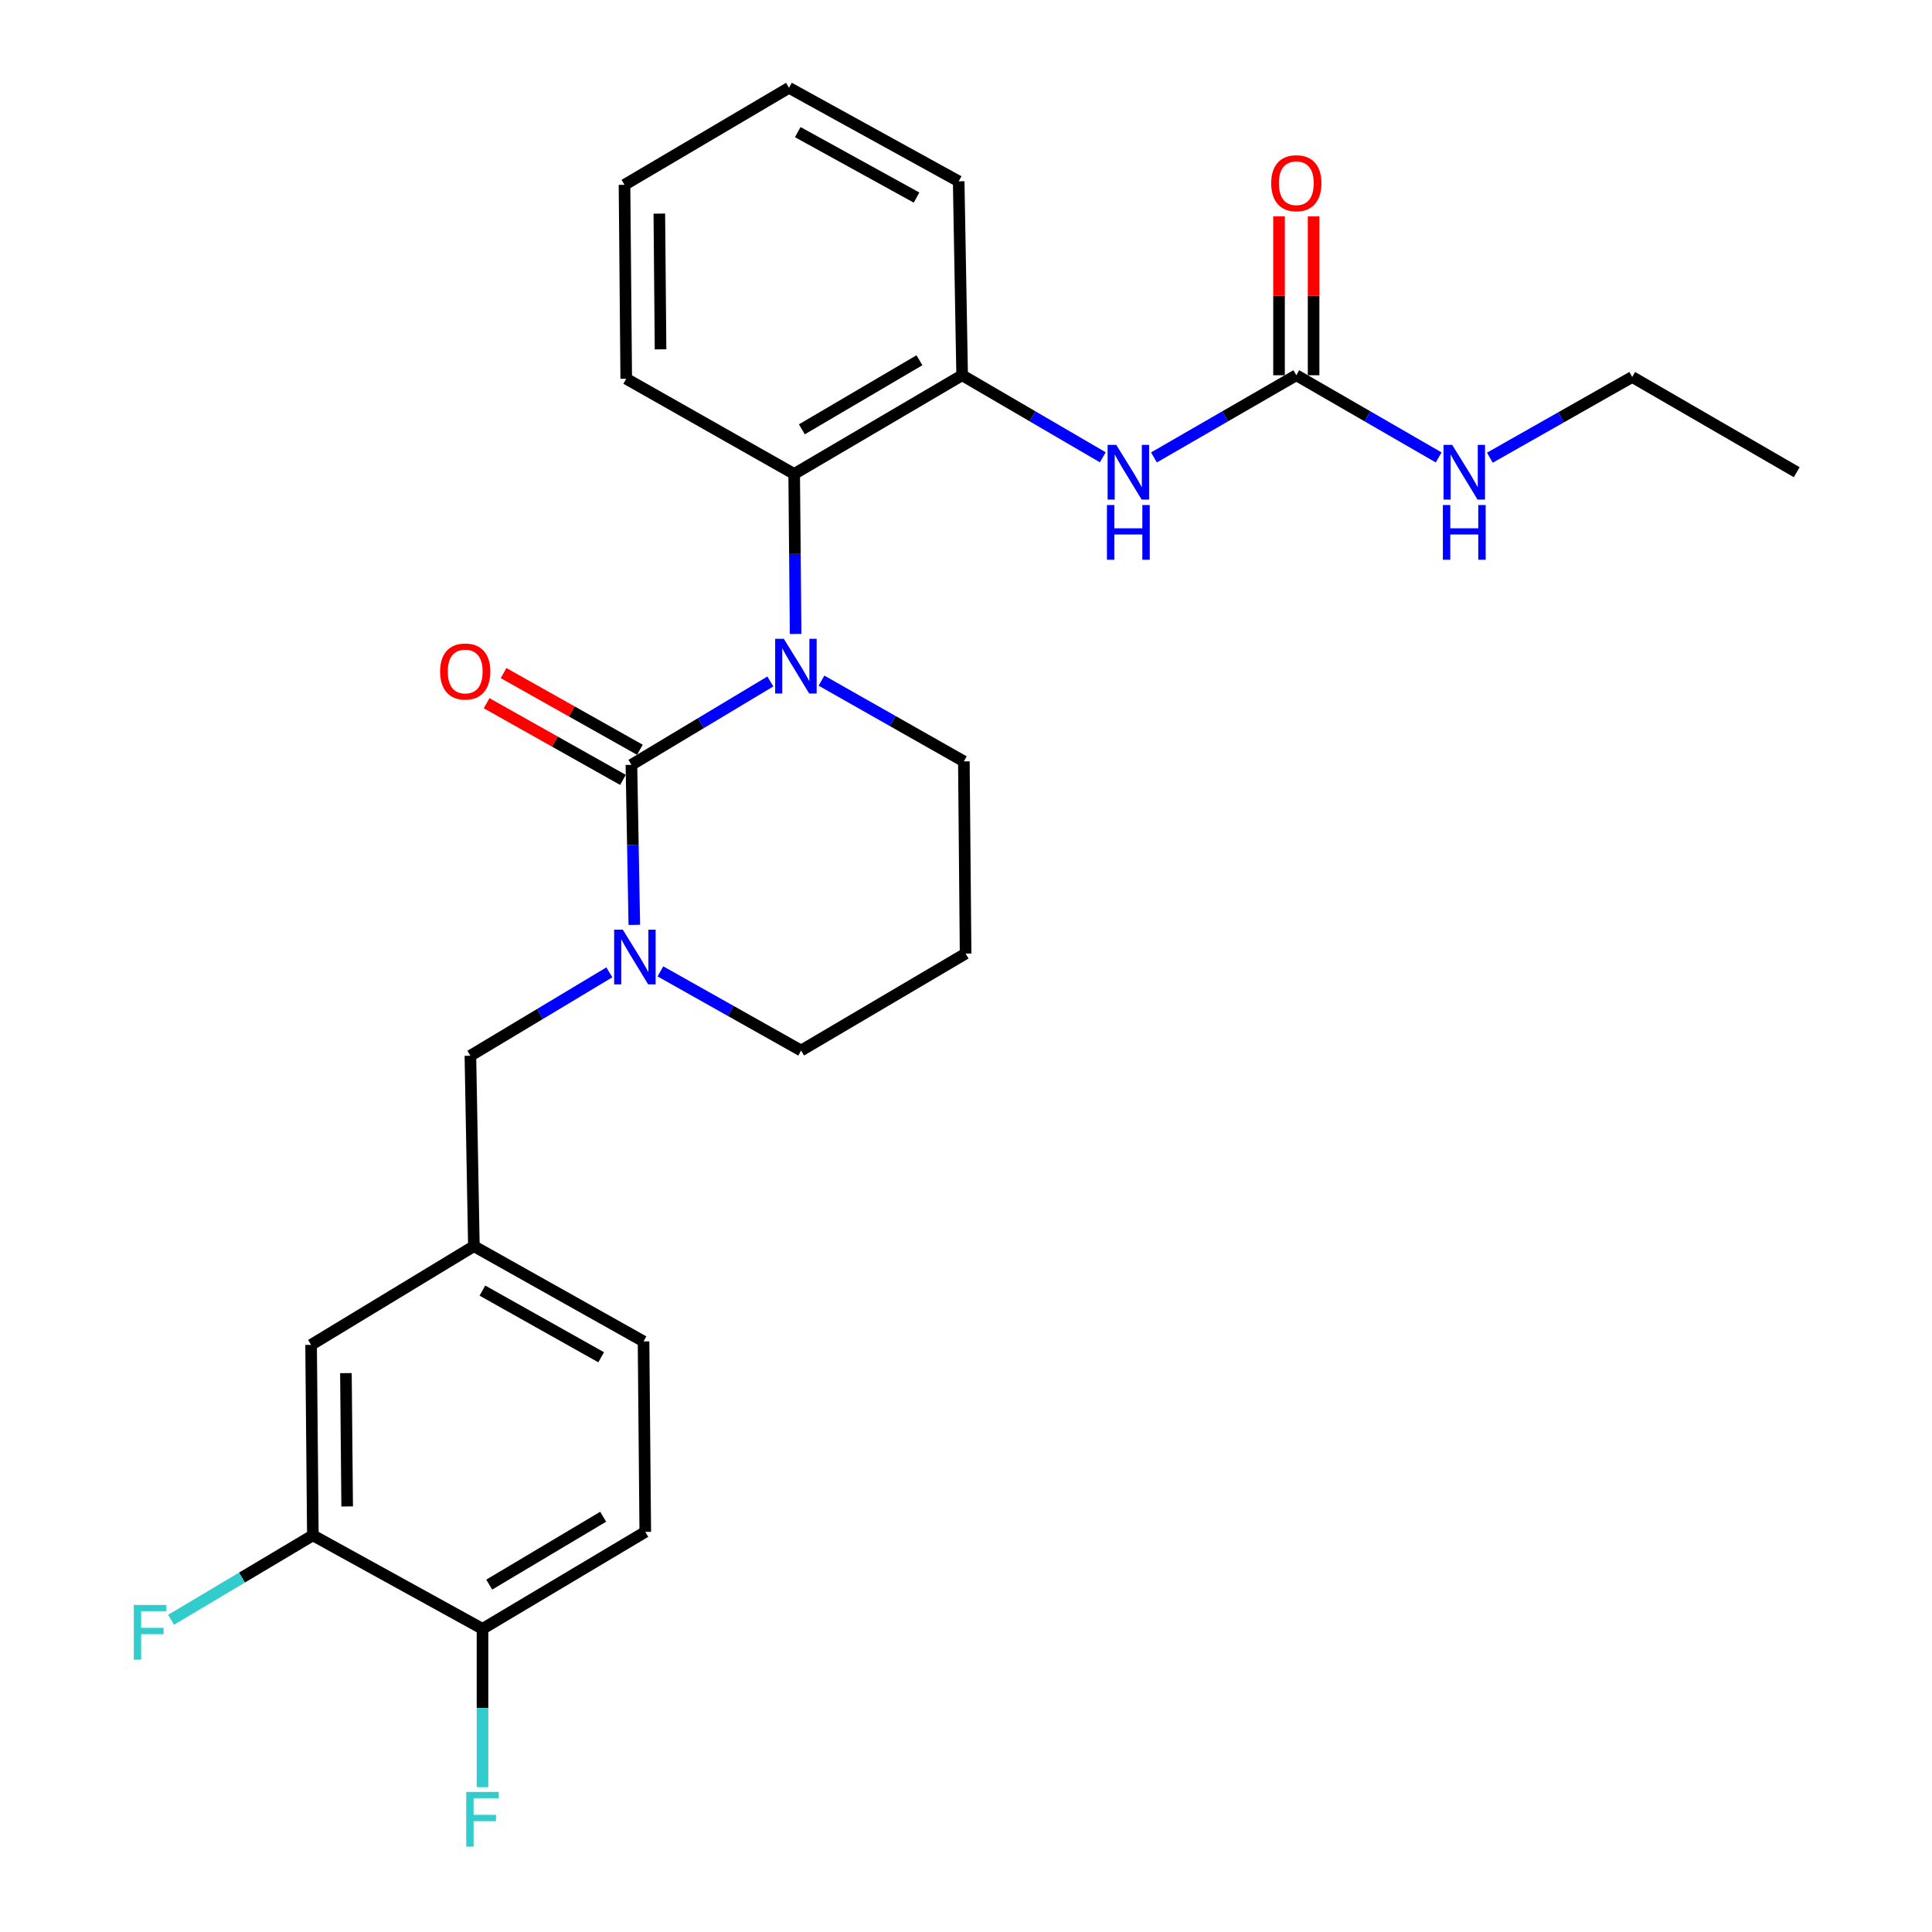 <?xml version='1.0' encoding='iso-8859-1'?>
<svg version='1.1' baseProfile='full'
              xmlns='http://www.w3.org/2000/svg'
                      xmlns:rdkit='http://www.rdkit.org/xml'
                      xmlns:xlink='http://www.w3.org/1999/xlink'
                  xml:space='preserve'
width='1000px' height='1000px' viewBox='0 0 1000 1000'>
<!-- END OF HEADER -->
<rect style='opacity:1.0;fill:#FFFFFF;stroke:none' width='1000' height='1000' x='0' y='0'> </rect>
<path class='bond-0' d='M 844.832,195.123 L 929.979,244.416' style='fill:none;fill-rule:evenodd;stroke:#000000;stroke-width:6px;stroke-linecap:butt;stroke-linejoin:miter;stroke-opacity:1' />
<path class='bond-1' d='M 844.832,195.123 L 807.988,216.016' style='fill:none;fill-rule:evenodd;stroke:#000000;stroke-width:6px;stroke-linecap:butt;stroke-linejoin:miter;stroke-opacity:1' />
<path class='bond-1' d='M 807.988,216.016 L 771.144,236.909' style='fill:none;fill-rule:evenodd;stroke:#0000FF;stroke-width:6px;stroke-linecap:butt;stroke-linejoin:miter;stroke-opacity:1' />
<path class='bond-2' d='M 597.283,236.767 L 634.126,215.498' style='fill:none;fill-rule:evenodd;stroke:#0000FF;stroke-width:6px;stroke-linecap:butt;stroke-linejoin:miter;stroke-opacity:1' />
<path class='bond-2' d='M 634.126,215.498 L 670.97,194.228' style='fill:none;fill-rule:evenodd;stroke:#000000;stroke-width:6px;stroke-linecap:butt;stroke-linejoin:miter;stroke-opacity:1' />
<path class='bond-3' d='M 570.803,236.698 L 534.402,215.463' style='fill:none;fill-rule:evenodd;stroke:#0000FF;stroke-width:6px;stroke-linecap:butt;stroke-linejoin:miter;stroke-opacity:1' />
<path class='bond-3' d='M 534.402,215.463 L 498.002,194.228' style='fill:none;fill-rule:evenodd;stroke:#000000;stroke-width:6px;stroke-linecap:butt;stroke-linejoin:miter;stroke-opacity:1' />
<path class='bond-4' d='M 670.97,194.228 L 707.813,215.498' style='fill:none;fill-rule:evenodd;stroke:#000000;stroke-width:6px;stroke-linecap:butt;stroke-linejoin:miter;stroke-opacity:1' />
<path class='bond-4' d='M 707.813,215.498 L 744.656,236.767' style='fill:none;fill-rule:evenodd;stroke:#0000FF;stroke-width:6px;stroke-linecap:butt;stroke-linejoin:miter;stroke-opacity:1' />
<path class='bond-5' d='M 679.916,194.228 L 679.916,153.111' style='fill:none;fill-rule:evenodd;stroke:#000000;stroke-width:6px;stroke-linecap:butt;stroke-linejoin:miter;stroke-opacity:1' />
<path class='bond-5' d='M 679.916,153.111 L 679.916,111.995' style='fill:none;fill-rule:evenodd;stroke:#FF0000;stroke-width:6px;stroke-linecap:butt;stroke-linejoin:miter;stroke-opacity:1' />
<path class='bond-5' d='M 662.023,194.228 L 662.023,153.111' style='fill:none;fill-rule:evenodd;stroke:#000000;stroke-width:6px;stroke-linecap:butt;stroke-linejoin:miter;stroke-opacity:1' />
<path class='bond-5' d='M 662.023,153.111 L 662.023,111.995' style='fill:none;fill-rule:evenodd;stroke:#FF0000;stroke-width:6px;stroke-linecap:butt;stroke-linejoin:miter;stroke-opacity:1' />
<path class='bond-6' d='M 326.823,395.873 L 327.572,437.29' style='fill:none;fill-rule:evenodd;stroke:#000000;stroke-width:6px;stroke-linecap:butt;stroke-linejoin:miter;stroke-opacity:1' />
<path class='bond-6' d='M 327.572,437.29 L 328.321,478.707' style='fill:none;fill-rule:evenodd;stroke:#0000FF;stroke-width:6px;stroke-linecap:butt;stroke-linejoin:miter;stroke-opacity:1' />
<path class='bond-7' d='M 326.823,395.873 L 362.78,374.299' style='fill:none;fill-rule:evenodd;stroke:#000000;stroke-width:6px;stroke-linecap:butt;stroke-linejoin:miter;stroke-opacity:1' />
<path class='bond-7' d='M 362.78,374.299 L 398.738,352.724' style='fill:none;fill-rule:evenodd;stroke:#0000FF;stroke-width:6px;stroke-linecap:butt;stroke-linejoin:miter;stroke-opacity:1' />
<path class='bond-8' d='M 331.209,388.076 L 295.926,368.232' style='fill:none;fill-rule:evenodd;stroke:#000000;stroke-width:6px;stroke-linecap:butt;stroke-linejoin:miter;stroke-opacity:1' />
<path class='bond-8' d='M 295.926,368.232 L 260.644,348.387' style='fill:none;fill-rule:evenodd;stroke:#FF0000;stroke-width:6px;stroke-linecap:butt;stroke-linejoin:miter;stroke-opacity:1' />
<path class='bond-8' d='M 322.437,403.671 L 287.155,383.826' style='fill:none;fill-rule:evenodd;stroke:#000000;stroke-width:6px;stroke-linecap:butt;stroke-linejoin:miter;stroke-opacity:1' />
<path class='bond-8' d='M 287.155,383.826 L 251.873,363.982' style='fill:none;fill-rule:evenodd;stroke:#FF0000;stroke-width:6px;stroke-linecap:butt;stroke-linejoin:miter;stroke-opacity:1' />
<path class='bond-9' d='M 341.83,502.784 L 378.242,523.268' style='fill:none;fill-rule:evenodd;stroke:#0000FF;stroke-width:6px;stroke-linecap:butt;stroke-linejoin:miter;stroke-opacity:1' />
<path class='bond-9' d='M 378.242,523.268 L 414.654,543.753' style='fill:none;fill-rule:evenodd;stroke:#000000;stroke-width:6px;stroke-linecap:butt;stroke-linejoin:miter;stroke-opacity:1' />
<path class='bond-10' d='M 315.4,503.288 L 279.437,524.867' style='fill:none;fill-rule:evenodd;stroke:#0000FF;stroke-width:6px;stroke-linecap:butt;stroke-linejoin:miter;stroke-opacity:1' />
<path class='bond-10' d='M 279.437,524.867 L 243.475,546.446' style='fill:none;fill-rule:evenodd;stroke:#000000;stroke-width:6px;stroke-linecap:butt;stroke-linejoin:miter;stroke-opacity:1' />
<path class='bond-11' d='M 414.654,543.753 L 499.791,493.565' style='fill:none;fill-rule:evenodd;stroke:#000000;stroke-width:6px;stroke-linecap:butt;stroke-linejoin:miter;stroke-opacity:1' />
<path class='bond-12' d='M 499.791,493.565 L 498.896,394.084' style='fill:none;fill-rule:evenodd;stroke:#000000;stroke-width:6px;stroke-linecap:butt;stroke-linejoin:miter;stroke-opacity:1' />
<path class='bond-13' d='M 498.896,394.084 L 462.047,373.191' style='fill:none;fill-rule:evenodd;stroke:#000000;stroke-width:6px;stroke-linecap:butt;stroke-linejoin:miter;stroke-opacity:1' />
<path class='bond-13' d='M 462.047,373.191 L 425.198,352.297' style='fill:none;fill-rule:evenodd;stroke:#0000FF;stroke-width:6px;stroke-linecap:butt;stroke-linejoin:miter;stroke-opacity:1' />
<path class='bond-14' d='M 411.81,328.144 L 411.438,286.727' style='fill:none;fill-rule:evenodd;stroke:#0000FF;stroke-width:6px;stroke-linecap:butt;stroke-linejoin:miter;stroke-opacity:1' />
<path class='bond-14' d='M 411.438,286.727 L 411.065,245.311' style='fill:none;fill-rule:evenodd;stroke:#000000;stroke-width:6px;stroke-linecap:butt;stroke-linejoin:miter;stroke-opacity:1' />
<path class='bond-15' d='M 333.99,792.902 L 249.747,843.089' style='fill:none;fill-rule:evenodd;stroke:#000000;stroke-width:6px;stroke-linecap:butt;stroke-linejoin:miter;stroke-opacity:1' />
<path class='bond-15' d='M 312.196,785.059 L 253.226,820.19' style='fill:none;fill-rule:evenodd;stroke:#000000;stroke-width:6px;stroke-linecap:butt;stroke-linejoin:miter;stroke-opacity:1' />
<path class='bond-16' d='M 333.99,792.902 L 333.095,694.315' style='fill:none;fill-rule:evenodd;stroke:#000000;stroke-width:6px;stroke-linecap:butt;stroke-linejoin:miter;stroke-opacity:1' />
<path class='bond-17' d='M 249.747,843.089 L 161.936,794.691' style='fill:none;fill-rule:evenodd;stroke:#000000;stroke-width:6px;stroke-linecap:butt;stroke-linejoin:miter;stroke-opacity:1' />
<path class='bond-18' d='M 249.747,843.089 L 249.747,884.07' style='fill:none;fill-rule:evenodd;stroke:#000000;stroke-width:6px;stroke-linecap:butt;stroke-linejoin:miter;stroke-opacity:1' />
<path class='bond-18' d='M 249.747,884.07 L 249.747,925.051' style='fill:none;fill-rule:evenodd;stroke:#33CCCC;stroke-width:6px;stroke-linecap:butt;stroke-linejoin:miter;stroke-opacity:1' />
<path class='bond-19' d='M 498.002,194.228 L 411.065,245.311' style='fill:none;fill-rule:evenodd;stroke:#000000;stroke-width:6px;stroke-linecap:butt;stroke-linejoin:miter;stroke-opacity:1' />
<path class='bond-19' d='M 475.897,186.464 L 415.042,222.222' style='fill:none;fill-rule:evenodd;stroke:#000000;stroke-width:6px;stroke-linecap:butt;stroke-linejoin:miter;stroke-opacity:1' />
<path class='bond-20' d='M 498.002,194.228 L 496.212,93.853' style='fill:none;fill-rule:evenodd;stroke:#000000;stroke-width:6px;stroke-linecap:butt;stroke-linejoin:miter;stroke-opacity:1' />
<path class='bond-21' d='M 411.065,245.311 L 324.139,196.037' style='fill:none;fill-rule:evenodd;stroke:#000000;stroke-width:6px;stroke-linecap:butt;stroke-linejoin:miter;stroke-opacity:1' />
<path class='bond-22' d='M 496.212,93.853 L 408.382,45.455' style='fill:none;fill-rule:evenodd;stroke:#000000;stroke-width:6px;stroke-linecap:butt;stroke-linejoin:miter;stroke-opacity:1' />
<path class='bond-22' d='M 474.403,102.264 L 412.921,68.385' style='fill:none;fill-rule:evenodd;stroke:#000000;stroke-width:6px;stroke-linecap:butt;stroke-linejoin:miter;stroke-opacity:1' />
<path class='bond-23' d='M 324.139,196.037 L 323.244,95.662' style='fill:none;fill-rule:evenodd;stroke:#000000;stroke-width:6px;stroke-linecap:butt;stroke-linejoin:miter;stroke-opacity:1' />
<path class='bond-23' d='M 341.896,180.822 L 341.27,110.559' style='fill:none;fill-rule:evenodd;stroke:#000000;stroke-width:6px;stroke-linecap:butt;stroke-linejoin:miter;stroke-opacity:1' />
<path class='bond-24' d='M 408.382,45.455 L 323.244,95.662' style='fill:none;fill-rule:evenodd;stroke:#000000;stroke-width:6px;stroke-linecap:butt;stroke-linejoin:miter;stroke-opacity:1' />
<path class='bond-25' d='M 333.095,694.315 L 245.284,645.022' style='fill:none;fill-rule:evenodd;stroke:#000000;stroke-width:6px;stroke-linecap:butt;stroke-linejoin:miter;stroke-opacity:1' />
<path class='bond-25' d='M 311.165,702.524 L 249.697,668.018' style='fill:none;fill-rule:evenodd;stroke:#000000;stroke-width:6px;stroke-linecap:butt;stroke-linejoin:miter;stroke-opacity:1' />
<path class='bond-26' d='M 161.936,794.691 L 161.022,696.105' style='fill:none;fill-rule:evenodd;stroke:#000000;stroke-width:6px;stroke-linecap:butt;stroke-linejoin:miter;stroke-opacity:1' />
<path class='bond-26' d='M 179.69,779.737 L 179.05,710.727' style='fill:none;fill-rule:evenodd;stroke:#000000;stroke-width:6px;stroke-linecap:butt;stroke-linejoin:miter;stroke-opacity:1' />
<path class='bond-27' d='M 161.936,794.691 L 125.241,816.547' style='fill:none;fill-rule:evenodd;stroke:#000000;stroke-width:6px;stroke-linecap:butt;stroke-linejoin:miter;stroke-opacity:1' />
<path class='bond-27' d='M 125.241,816.547 L 88.546,838.403' style='fill:none;fill-rule:evenodd;stroke:#33CCCC;stroke-width:6px;stroke-linecap:butt;stroke-linejoin:miter;stroke-opacity:1' />
<path class='bond-28' d='M 245.284,645.022 L 161.022,696.105' style='fill:none;fill-rule:evenodd;stroke:#000000;stroke-width:6px;stroke-linecap:butt;stroke-linejoin:miter;stroke-opacity:1' />
<path class='bond-29' d='M 245.284,645.022 L 243.475,546.446' style='fill:none;fill-rule:evenodd;stroke:#000000;stroke-width:6px;stroke-linecap:butt;stroke-linejoin:miter;stroke-opacity:1' />
<path  class='atom-1' d='M 577.773 230.256
L 587.053 245.256
Q 587.973 246.736, 589.453 249.416
Q 590.933 252.096, 591.013 252.256
L 591.013 230.256
L 594.773 230.256
L 594.773 258.576
L 590.893 258.576
L 580.933 242.176
Q 579.773 240.256, 578.533 238.056
Q 577.333 235.856, 576.973 235.176
L 576.973 258.576
L 573.293 258.576
L 573.293 230.256
L 577.773 230.256
' fill='#0000FF'/>
<path  class='atom-1' d='M 572.953 261.408
L 576.793 261.408
L 576.793 273.448
L 591.273 273.448
L 591.273 261.408
L 595.113 261.408
L 595.113 289.728
L 591.273 289.728
L 591.273 276.648
L 576.793 276.648
L 576.793 289.728
L 572.953 289.728
L 572.953 261.408
' fill='#0000FF'/>
<path  class='atom-3' d='M 751.646 230.256
L 760.926 245.256
Q 761.846 246.736, 763.326 249.416
Q 764.806 252.096, 764.886 252.256
L 764.886 230.256
L 768.646 230.256
L 768.646 258.576
L 764.766 258.576
L 754.806 242.176
Q 753.646 240.256, 752.406 238.056
Q 751.206 235.856, 750.846 235.176
L 750.846 258.576
L 747.166 258.576
L 747.166 230.256
L 751.646 230.256
' fill='#0000FF'/>
<path  class='atom-3' d='M 746.826 261.408
L 750.666 261.408
L 750.666 273.448
L 765.146 273.448
L 765.146 261.408
L 768.986 261.408
L 768.986 289.728
L 765.146 289.728
L 765.146 276.648
L 750.666 276.648
L 750.666 289.728
L 746.826 289.728
L 746.826 261.408
' fill='#0000FF'/>
<path  class='atom-4' d='M 657.97 94.828
Q 657.97 88.028, 661.33 84.228
Q 664.69 80.428, 670.97 80.428
Q 677.25 80.428, 680.61 84.228
Q 683.97 88.028, 683.97 94.828
Q 683.97 101.708, 680.57 105.628
Q 677.17 109.508, 670.97 109.508
Q 664.73 109.508, 661.33 105.628
Q 657.97 101.748, 657.97 94.828
M 670.97 106.308
Q 675.29 106.308, 677.61 103.428
Q 679.97 100.508, 679.97 94.828
Q 679.97 89.268, 677.61 86.468
Q 675.29 83.628, 670.97 83.628
Q 666.65 83.628, 664.29 86.428
Q 661.97 89.228, 661.97 94.828
Q 661.97 100.548, 664.29 103.428
Q 666.65 106.308, 670.97 106.308
' fill='#FF0000'/>
<path  class='atom-7' d='M 322.362 481.194
L 331.642 496.194
Q 332.562 497.674, 334.042 500.354
Q 335.522 503.034, 335.602 503.194
L 335.602 481.194
L 339.362 481.194
L 339.362 509.514
L 335.482 509.514
L 325.522 493.114
Q 324.362 491.194, 323.122 488.994
Q 321.922 486.794, 321.562 486.114
L 321.562 509.514
L 317.882 509.514
L 317.882 481.194
L 322.362 481.194
' fill='#0000FF'/>
<path  class='atom-11' d='M 405.7 330.631
L 414.98 345.631
Q 415.9 347.111, 417.38 349.791
Q 418.86 352.471, 418.94 352.631
L 418.94 330.631
L 422.7 330.631
L 422.7 358.951
L 418.82 358.951
L 408.86 342.551
Q 407.7 340.631, 406.46 338.431
Q 405.26 336.231, 404.9 335.551
L 404.9 358.951
L 401.22 358.951
L 401.22 330.631
L 405.7 330.631
' fill='#0000FF'/>
<path  class='atom-13' d='M 227.791 347.565
Q 227.791 340.765, 231.151 336.965
Q 234.511 333.165, 240.791 333.165
Q 247.071 333.165, 250.431 336.965
Q 253.791 340.765, 253.791 347.565
Q 253.791 354.445, 250.391 358.365
Q 246.991 362.245, 240.791 362.245
Q 234.551 362.245, 231.151 358.365
Q 227.791 354.485, 227.791 347.565
M 240.791 359.045
Q 245.111 359.045, 247.431 356.165
Q 249.791 353.245, 249.791 347.565
Q 249.791 342.005, 247.431 339.205
Q 245.111 336.365, 240.791 336.365
Q 236.471 336.365, 234.111 339.165
Q 231.791 341.965, 231.791 347.565
Q 231.791 353.285, 234.111 356.165
Q 236.471 359.045, 240.791 359.045
' fill='#FF0000'/>
<path  class='atom-24' d='M 241.327 927.515
L 258.167 927.515
L 258.167 930.755
L 245.127 930.755
L 245.127 939.355
L 256.727 939.355
L 256.727 942.635
L 245.127 942.635
L 245.127 955.835
L 241.327 955.835
L 241.327 927.515
' fill='#33CCCC'/>
<path  class='atom-27' d='M 69.254 830.718
L 86.094 830.718
L 86.094 833.958
L 73.054 833.958
L 73.054 842.558
L 84.654 842.558
L 84.654 845.838
L 73.054 845.838
L 73.054 859.038
L 69.254 859.038
L 69.254 830.718
' fill='#33CCCC'/>
</svg>
